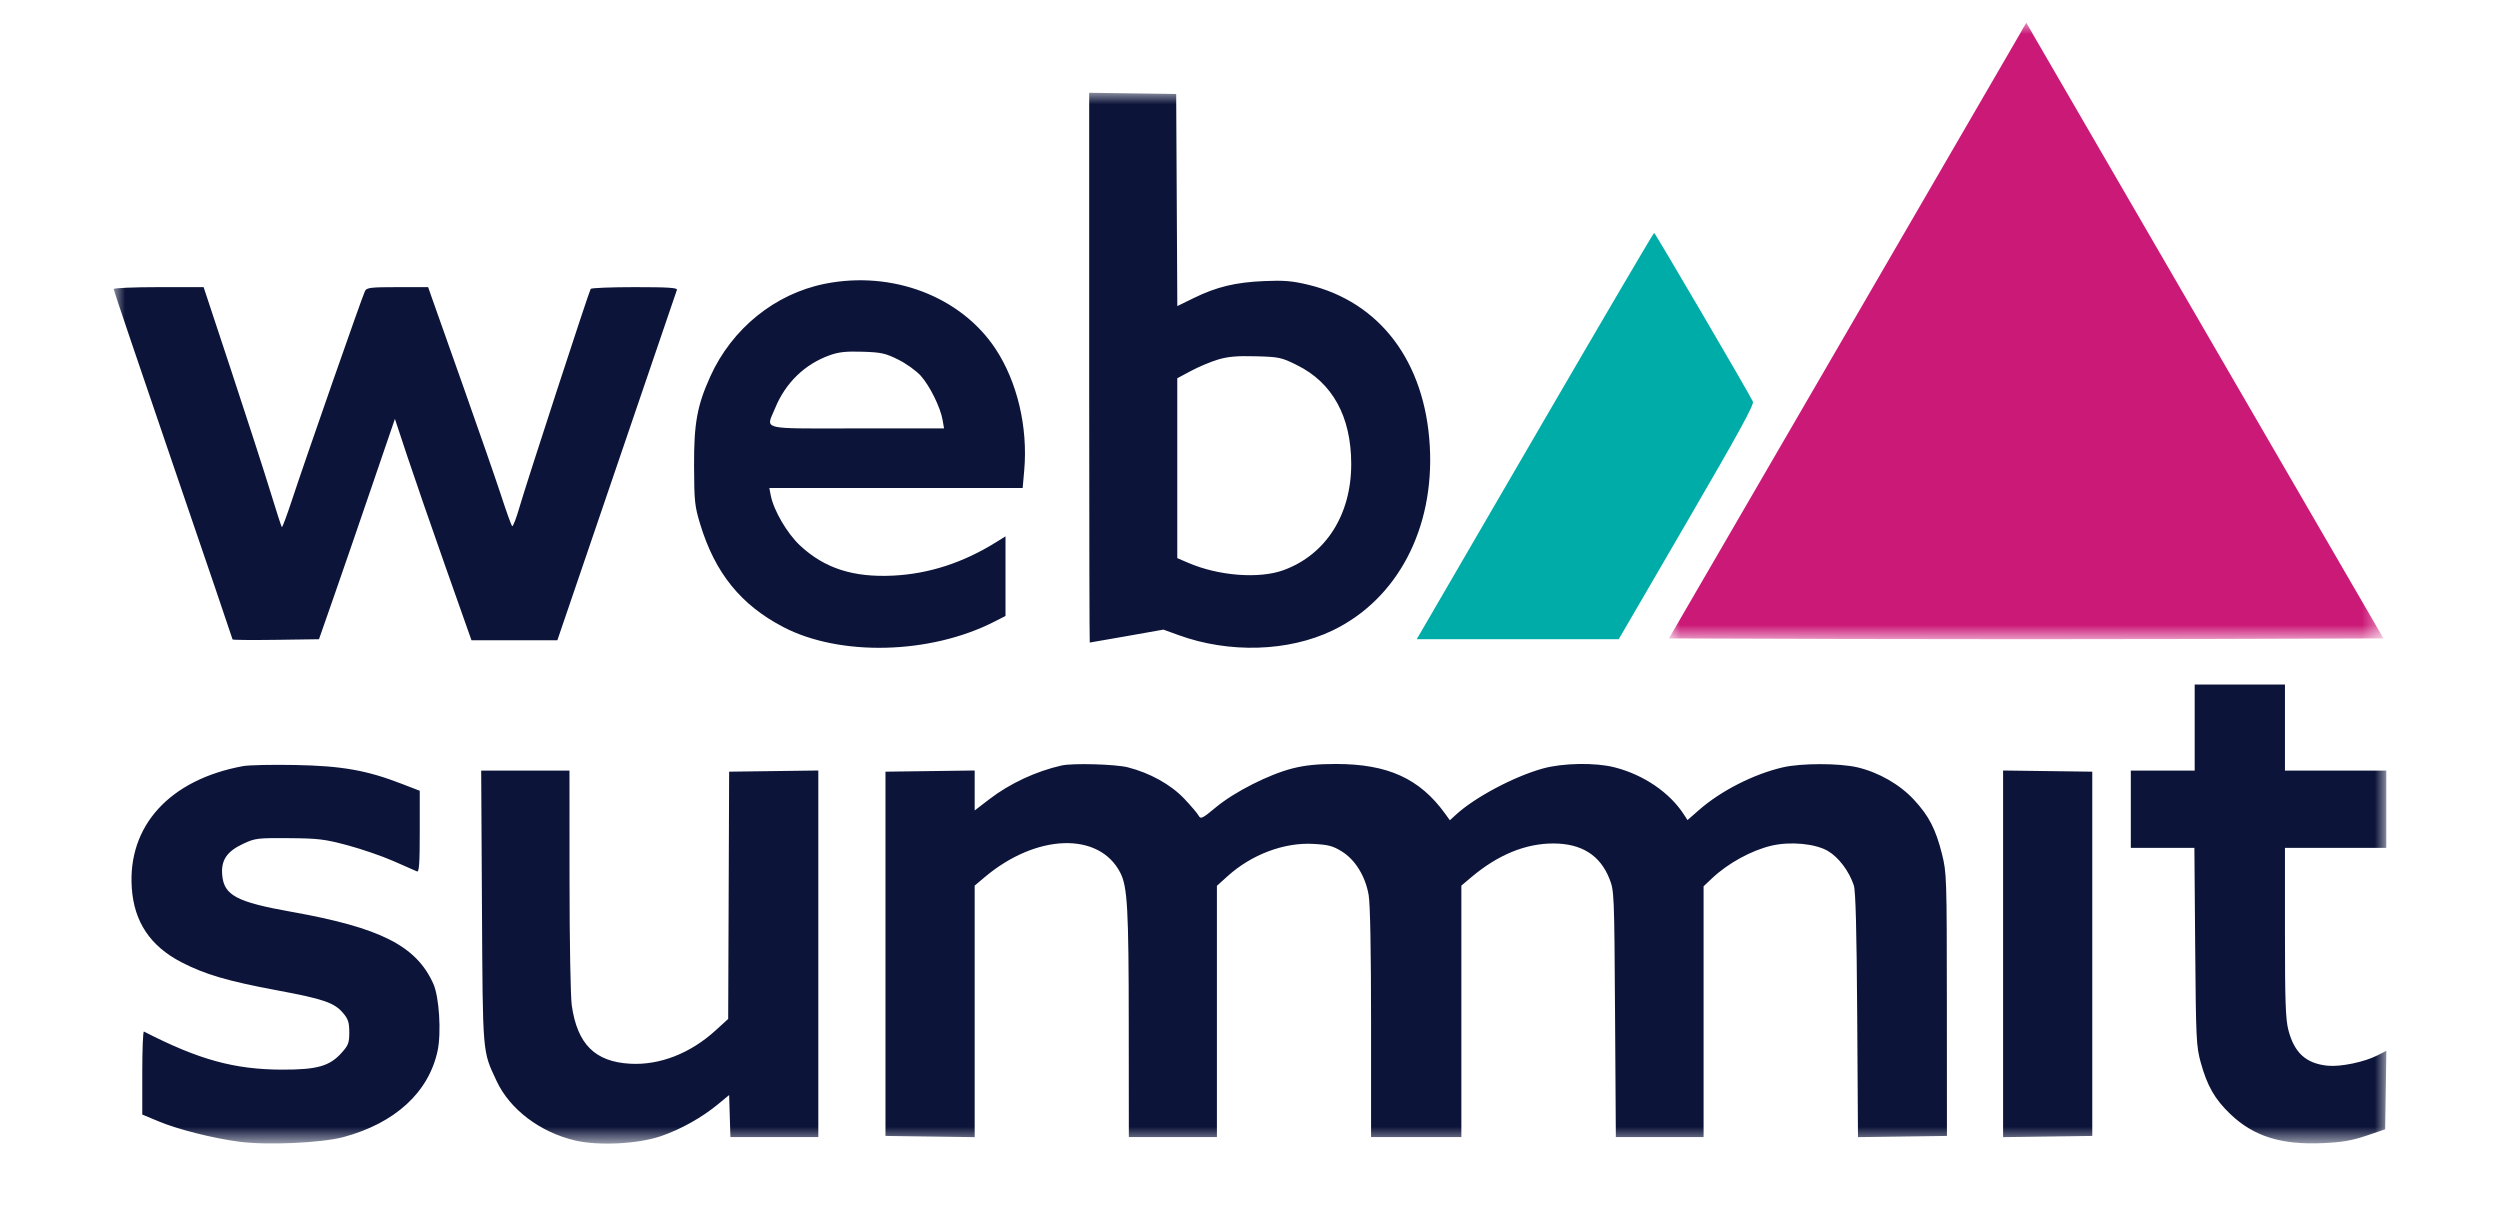 <?xml version="1.0" encoding="UTF-8"?> <svg xmlns="http://www.w3.org/2000/svg" xmlns:xlink="http://www.w3.org/1999/xlink" width="110px" height="54px" viewBox="0 0 110 54" version="1.1"><title>logo-web-summit novo</title><defs><polygon id="path-1" points="0 0 100 0 100 46.237 0 46.237"></polygon><polygon id="path-3" points="0 0 31.442 0 31.442 27.126 0 27.126"></polygon></defs><g id="logo-web-summit-novo" stroke="none" stroke-width="1" fill="none" fill-rule="evenodd"><g id="Group-9" transform="translate(5, 1)"><g id="Group-3" transform="translate(0, 3.082)"><mask id="mask-2" fill="white"><use xlink:href="#path-1"></use></mask><g id="Clip-2"></g><path d="M83.136,37.886 L83.136,45.952 L85.098,45.926 L87.06,45.899 L87.06,37.886 L87.06,29.872 L85.098,29.846 L83.136,29.82 L83.136,37.886 L83.136,37.886 Z M16.206,35.822 C16.244,42.394 16.222,42.137 16.852,43.485 C17.433,44.731 18.764,45.738 20.306,46.1 C21.336,46.342 23.066,46.255 24.078,45.91 C24.952,45.612 25.892,45.085 26.603,44.496 L27.082,44.099 L27.11,45.023 L27.138,45.948 L29.072,45.948 L31.006,45.948 L31.006,37.884 L31.006,29.82 L29.044,29.846 L27.082,29.872 L27.061,35.312 L27.04,40.751 L26.479,41.262 C25.374,42.268 24.026,42.794 22.731,42.722 C21.18,42.637 20.403,41.863 20.158,40.158 C20.104,39.786 20.06,37.341 20.059,34.656 L20.057,29.824 L18.115,29.824 L16.172,29.824 L16.206,35.822 L16.206,35.822 Z M41.713,29.599 C40.59,29.851 39.429,30.392 38.528,31.085 L37.886,31.578 L37.886,30.699 L37.886,29.82 L35.924,29.846 L33.961,29.872 L33.961,37.886 L33.961,45.899 L35.924,45.926 L37.886,45.952 L37.886,40.418 L37.886,34.885 L38.324,34.515 C40.599,32.597 43.363,32.506 44.293,34.318 C44.609,34.934 44.663,35.901 44.665,41.019 L44.669,45.948 L46.606,45.948 L48.544,45.948 L48.544,40.421 L48.544,34.893 L49.022,34.462 C50.069,33.519 51.492,32.981 52.769,33.049 C53.446,33.085 53.644,33.136 54.037,33.38 C54.631,33.746 55.077,34.47 55.221,35.3 C55.288,35.689 55.327,37.732 55.327,40.93 L55.327,45.948 L57.313,45.948 L59.3,45.948 L59.3,40.416 L59.3,34.885 L59.738,34.515 C60.912,33.526 62.126,33.028 63.355,33.031 C64.59,33.035 65.402,33.546 65.813,34.578 C66.024,35.108 66.029,35.209 66.062,40.533 L66.097,45.948 L68.028,45.948 L69.958,45.948 L69.958,40.431 L69.958,34.914 L70.322,34.57 C71.025,33.903 72.056,33.337 72.947,33.127 C73.772,32.933 74.876,33.037 75.428,33.361 C75.901,33.639 76.358,34.245 76.567,34.871 C76.648,35.113 76.692,36.797 76.717,40.583 L76.751,45.952 L78.708,45.926 L80.665,45.899 L80.662,40.12 C80.659,34.496 80.653,34.317 80.446,33.491 C80.171,32.396 79.875,31.822 79.215,31.108 C78.596,30.437 77.665,29.903 76.731,29.682 C75.934,29.494 74.258,29.493 73.446,29.681 C72.164,29.978 70.719,30.713 69.754,31.56 L69.25,32.002 L69.096,31.763 C68.47,30.79 67.319,30.006 66.038,29.68 C65.193,29.464 63.765,29.488 62.883,29.733 C61.62,30.084 59.902,30.996 59.071,31.756 L58.794,32.01 L58.587,31.722 C57.467,30.171 56.063,29.533 53.777,29.533 C52.969,29.533 52.426,29.588 51.879,29.726 C50.845,29.986 49.32,30.758 48.507,31.433 C47.894,31.942 47.832,31.972 47.738,31.804 C47.683,31.703 47.397,31.368 47.104,31.058 C46.513,30.437 45.598,29.928 44.624,29.68 C44.083,29.542 42.201,29.489 41.713,29.599 L41.713,29.599 Z M5.701,29.626 C2.469,30.216 0.608,32.255 0.799,34.997 C0.903,36.484 1.612,37.545 2.979,38.254 C4.021,38.794 5.03,39.09 7.195,39.493 C9.249,39.876 9.715,40.037 10.104,40.501 C10.32,40.758 10.368,40.91 10.368,41.341 C10.368,41.808 10.329,41.911 10.022,42.251 C9.5,42.831 8.946,42.986 7.413,42.982 C5.308,42.976 3.749,42.547 1.333,41.306 C1.292,41.286 1.26,42.099 1.26,43.114 L1.26,44.958 L1.979,45.258 C2.822,45.611 4.358,45.999 5.52,46.154 C6.745,46.317 9.156,46.209 10.122,45.947 C12.387,45.334 13.863,43.979 14.254,42.155 C14.424,41.356 14.325,39.778 14.067,39.205 C13.315,37.532 11.747,36.737 7.812,36.036 C5.407,35.606 4.854,35.312 4.777,34.417 C4.721,33.768 4.979,33.383 5.695,33.047 C6.224,32.799 6.318,32.787 7.703,32.797 C9.001,32.806 9.278,32.84 10.281,33.107 C10.9,33.272 11.816,33.587 12.316,33.807 C12.817,34.027 13.281,34.231 13.347,34.26 C13.442,34.301 13.469,33.916 13.469,32.512 L13.469,30.712 L12.669,30.403 C11.132,29.809 10.042,29.617 7.994,29.578 C6.981,29.559 5.949,29.58 5.701,29.626 L5.701,29.626 Z M91.566,27.93 L91.566,29.824 L90.161,29.824 L88.756,29.824 L88.756,31.524 L88.756,33.224 L90.154,33.224 L91.553,33.224 L91.588,37.571 C91.622,41.676 91.636,41.959 91.835,42.677 C92.119,43.702 92.457,44.29 93.13,44.933 C94.161,45.919 95.375,46.301 97.213,46.216 C98.061,46.177 98.481,46.105 99.124,45.887 L99.947,45.608 L99.974,43.881 L100,42.154 L99.612,42.352 C99.031,42.649 97.987,42.866 97.415,42.809 C96.465,42.713 95.949,42.244 95.688,41.237 C95.566,40.767 95.538,39.981 95.538,36.943 L95.538,33.224 L97.767,33.224 L99.996,33.224 L99.996,31.524 L99.996,29.824 L97.767,29.824 L95.538,29.824 L95.538,27.93 L95.538,26.036 L93.552,26.036 L91.566,26.036 L91.566,27.93 L91.566,27.93 Z M-6.41026052e-05,8.637 C-6.41026052e-05,8.683 1.178,12.162 2.616,16.365 C4.055,20.57 5.233,24.029 5.233,24.053 C5.233,24.078 6.088,24.085 7.133,24.071 L9.035,24.044 L9.663,22.247 C10.009,21.259 10.76,19.078 11.333,17.399 L12.376,14.349 L12.92,15.991 C13.22,16.894 13.978,19.087 14.605,20.862 L15.745,24.09 L17.635,24.09 L19.524,24.089 L22.133,16.442 C23.567,12.236 24.76,8.74 24.784,8.673 C24.817,8.579 24.405,8.552 22.932,8.552 C21.89,8.552 21.016,8.587 20.99,8.629 C20.908,8.762 18.158,17.196 17.87,18.193 C17.721,18.715 17.569,19.108 17.532,19.067 C17.495,19.027 17.279,18.425 17.053,17.731 C16.826,17.037 16.074,14.872 15.383,12.922 C14.692,10.972 14.061,9.192 13.982,8.965 L13.838,8.552 L12.494,8.552 C11.313,8.552 11.139,8.572 11.06,8.722 C10.954,8.92 8.453,16.081 7.851,17.907 C7.626,18.592 7.423,19.133 7.401,19.112 C7.379,19.09 7.142,18.355 6.874,17.479 C6.605,16.603 5.839,14.235 5.172,12.219 L3.959,8.552 L1.979,8.552 C0.891,8.552 -6.41026052e-05,8.59 -6.41026052e-05,8.637 L-6.41026052e-05,8.637 Z M31.514,11.546 C30.414,11.938 29.563,12.76 29.108,13.871 C28.768,14.7 28.46,14.769 30.956,14.771 L31.139,14.771 C31.578,14.77 32.095,14.768 32.706,14.768 L36.538,14.768 L36.476,14.404 C36.38,13.843 35.912,12.894 35.512,12.45 C35.314,12.23 34.866,11.909 34.516,11.737 C33.956,11.46 33.769,11.419 32.952,11.394 C32.235,11.371 31.908,11.405 31.514,11.546 L31.514,11.546 Z M31.297,8.404 C34.26,7.812 37.278,8.962 38.801,11.264 C39.76,12.714 40.233,14.717 40.066,16.615 L39.997,17.391 L28.851,17.391 L28.911,17.706 C29.04,18.376 29.638,19.398 30.212,19.93 C31.288,20.927 32.546,21.332 34.301,21.245 C35.874,21.167 37.379,20.678 38.831,19.773 L39.242,19.517 L39.242,23.021 L38.734,23.28 C35.914,24.712 31.953,24.808 29.459,23.505 C27.595,22.531 26.462,21.128 25.811,18.99 C25.567,18.188 25.545,17.985 25.539,16.419 C25.531,14.546 25.674,13.763 26.253,12.483 C27.207,10.374 29.098,8.844 31.297,8.404 L31.297,8.404 Z M48.593,11.738 C48.273,11.834 47.739,12.058 47.406,12.237 L46.8,12.561 L46.8,20.475 L47.281,20.682 C48.619,21.259 50.401,21.396 51.474,21.005 C53.338,20.324 54.458,18.567 54.454,16.326 C54.45,14.246 53.633,12.759 52.067,11.983 C51.378,11.642 51.283,11.622 50.257,11.594 C49.432,11.572 49.036,11.606 48.593,11.738 L48.593,11.738 Z M42.924,0 L44.838,0.026 L46.752,0.053 L46.777,4.719 L46.802,9.386 L47.535,9.027 C48.534,8.539 49.365,8.339 50.628,8.285 C51.492,8.248 51.856,8.278 52.553,8.445 C55.717,9.202 57.701,11.829 57.911,15.546 C58.117,19.183 56.484,22.284 53.638,23.656 C51.693,24.594 49.082,24.673 46.854,23.862 L46.19,23.621 L44.582,23.906 C43.697,24.062 42.962,24.19 42.949,24.19 C42.936,24.19 42.926,19.278 42.924,13.083 L42.924,0 Z" id="Fill-1" fill="#0C1439" mask="url(#mask-2)"></path></g><g id="Group-6" transform="translate(68.432, 0)"><mask id="mask-4" fill="white"><use xlink:href="#path-3"></use></mask><g id="Clip-5"></g><path d="M15.426,0.52 C15.262,0.807 11.724,6.902 7.564,14.066 L0,27.091 L7.852,27.116 C12.171,27.129 19.245,27.129 23.572,27.116 L31.442,27.091 L23.883,14.066 C19.726,6.902 16.189,0.807 16.024,0.52 L15.723,-0 L15.426,0.52 Z" id="Fill-4" fill="#CB1977" mask="url(#mask-4)"></path></g><path d="M62.714,17.877 C59.954,22.623 57.615,26.646 57.516,26.817 L57.334,27.126 L61.779,27.126 L66.224,27.126 L69.216,21.981 C71.524,18.014 72.19,16.798 72.127,16.667 C71.913,16.227 67.827,9.249 67.782,9.247 C67.754,9.246 65.474,13.13 62.714,17.877" id="Fill-7" fill="#00ACA8"></path></g></g></svg> 